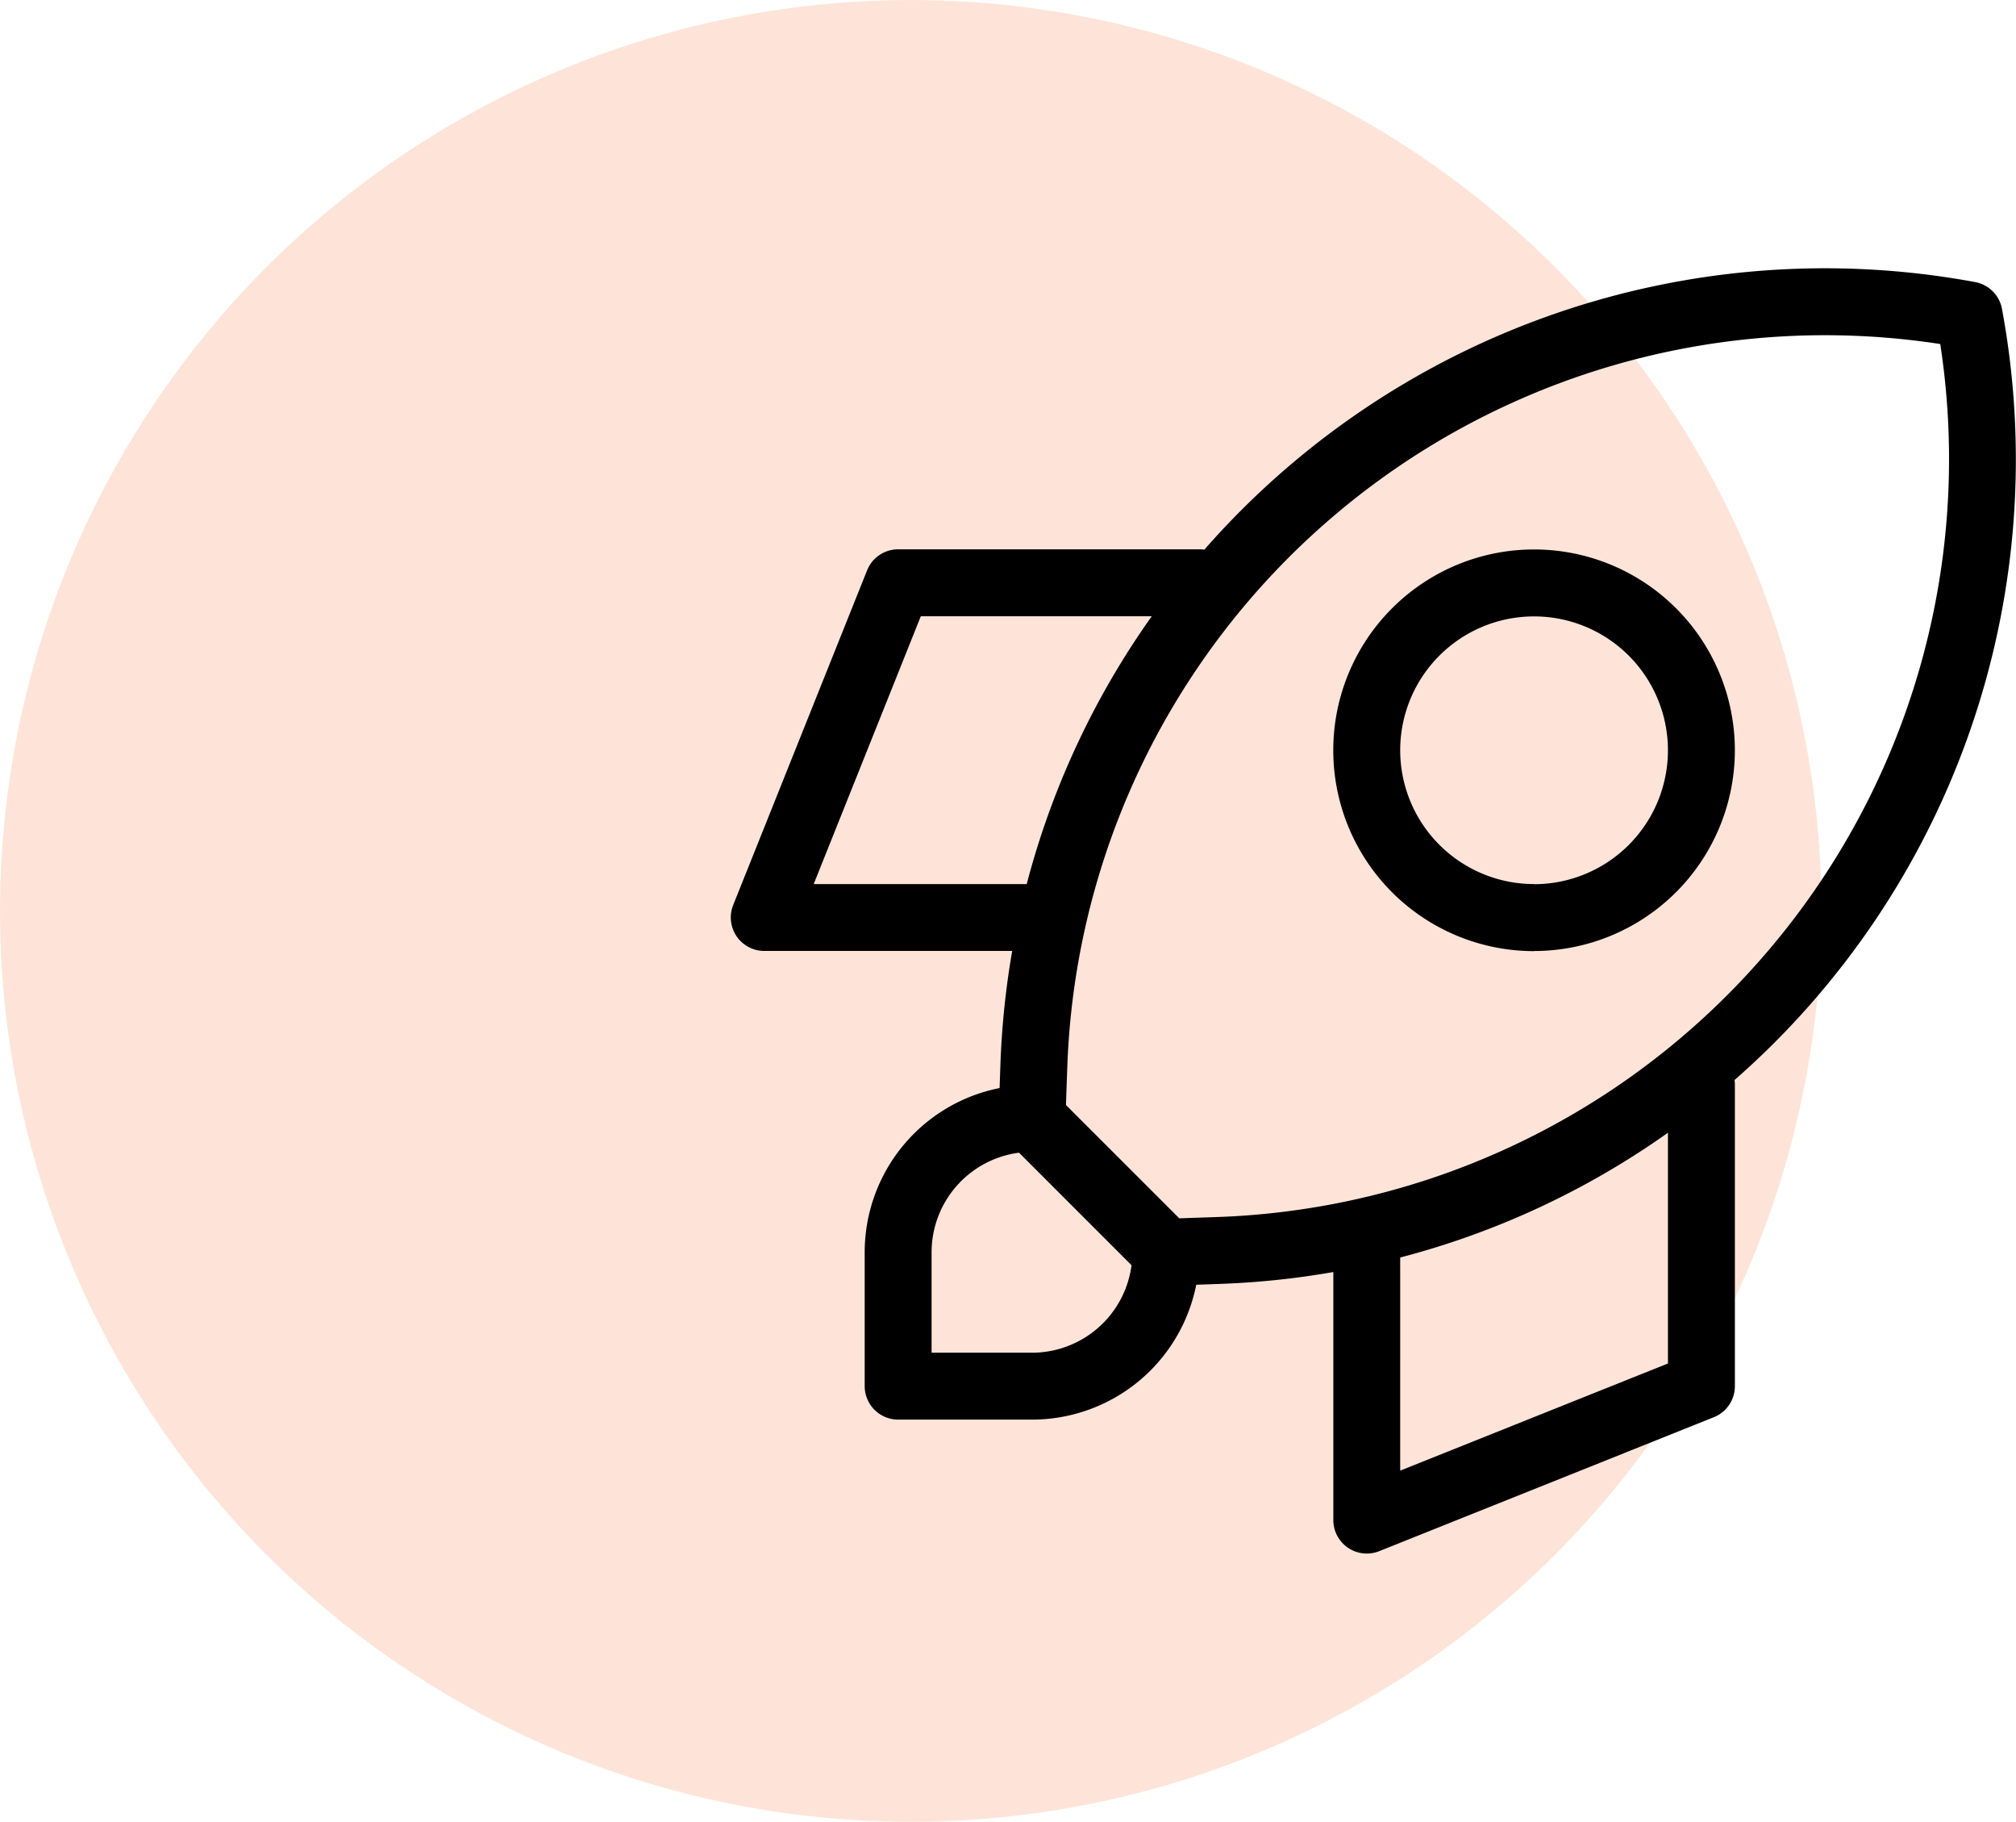 <?xml version="1.0" encoding="UTF-8"?>
<svg xmlns="http://www.w3.org/2000/svg" width="83.01" height="75" viewBox="0 0 83.01 75">
  <g id="Group_139307" data-name="Group 139307" transform="translate(-187 -2522)">
    <g id="Group_139030" data-name="Group 139030" transform="translate(0 -95.4)">
      <g id="Group_138985" data-name="Group 138985" transform="translate(0 -1888)">
        <circle id="Ellipse_5584" data-name="Ellipse 5584" cx="37.5" cy="37.5" r="37.5" transform="translate(187 4505.4)" fill="#fee4d8"></circle>
      </g>
      <path id="deploy-svgrepo-com" d="M21.165,44.648A6.893,6.893,0,0,1,14.4,50.2H8.891a1.378,1.378,0,0,1-1.378-1.378V43.312a6.893,6.893,0,0,1,5.555-6.761l.033-.945a34.273,34.273,0,0,1,.486-4.7H3.379a1.378,1.378,0,0,1-1.28-1.89L7.612,15.238a1.378,1.378,0,0,1,1.28-.866h12.4a1.389,1.389,0,0,1,.206.015A33.977,33.977,0,0,1,53.241,3.371a1.378,1.378,0,0,1,1.1,1.1A33.957,33.957,0,0,1,43.329,36.221a1.389,1.389,0,0,1,.015.2v12.4a1.378,1.378,0,0,1-.866,1.28L28.7,55.616a1.378,1.378,0,0,1-1.89-1.28V44.125a33.975,33.975,0,0,1-4.7.49Zm-2.661-.8-4.636-4.636a4.135,4.135,0,0,0-3.6,4.1v4.134H14.4a4.135,4.135,0,0,0,4.1-3.6Zm11.059-.324V52.3l11.025-4.41v-9.5a33.773,33.773,0,0,1-11.025,5.137ZM14.185,28.153a33.788,33.788,0,0,1,5.148-11.025H9.824L5.414,28.153Zm6.282,13.761,1.548-.053A31.218,31.218,0,0,0,51.8,5.921,31.218,31.218,0,0,0,15.855,35.7L15.8,37.249Zm14.608-11a8.268,8.268,0,1,1,8.268-8.268A8.268,8.268,0,0,1,35.075,30.909Zm0-2.756a5.512,5.512,0,1,0-5.512-5.512A5.512,5.512,0,0,0,35.075,28.153Z" transform="translate(215.091 2625.642)"></path>
    </g>
  </g>
</svg>
